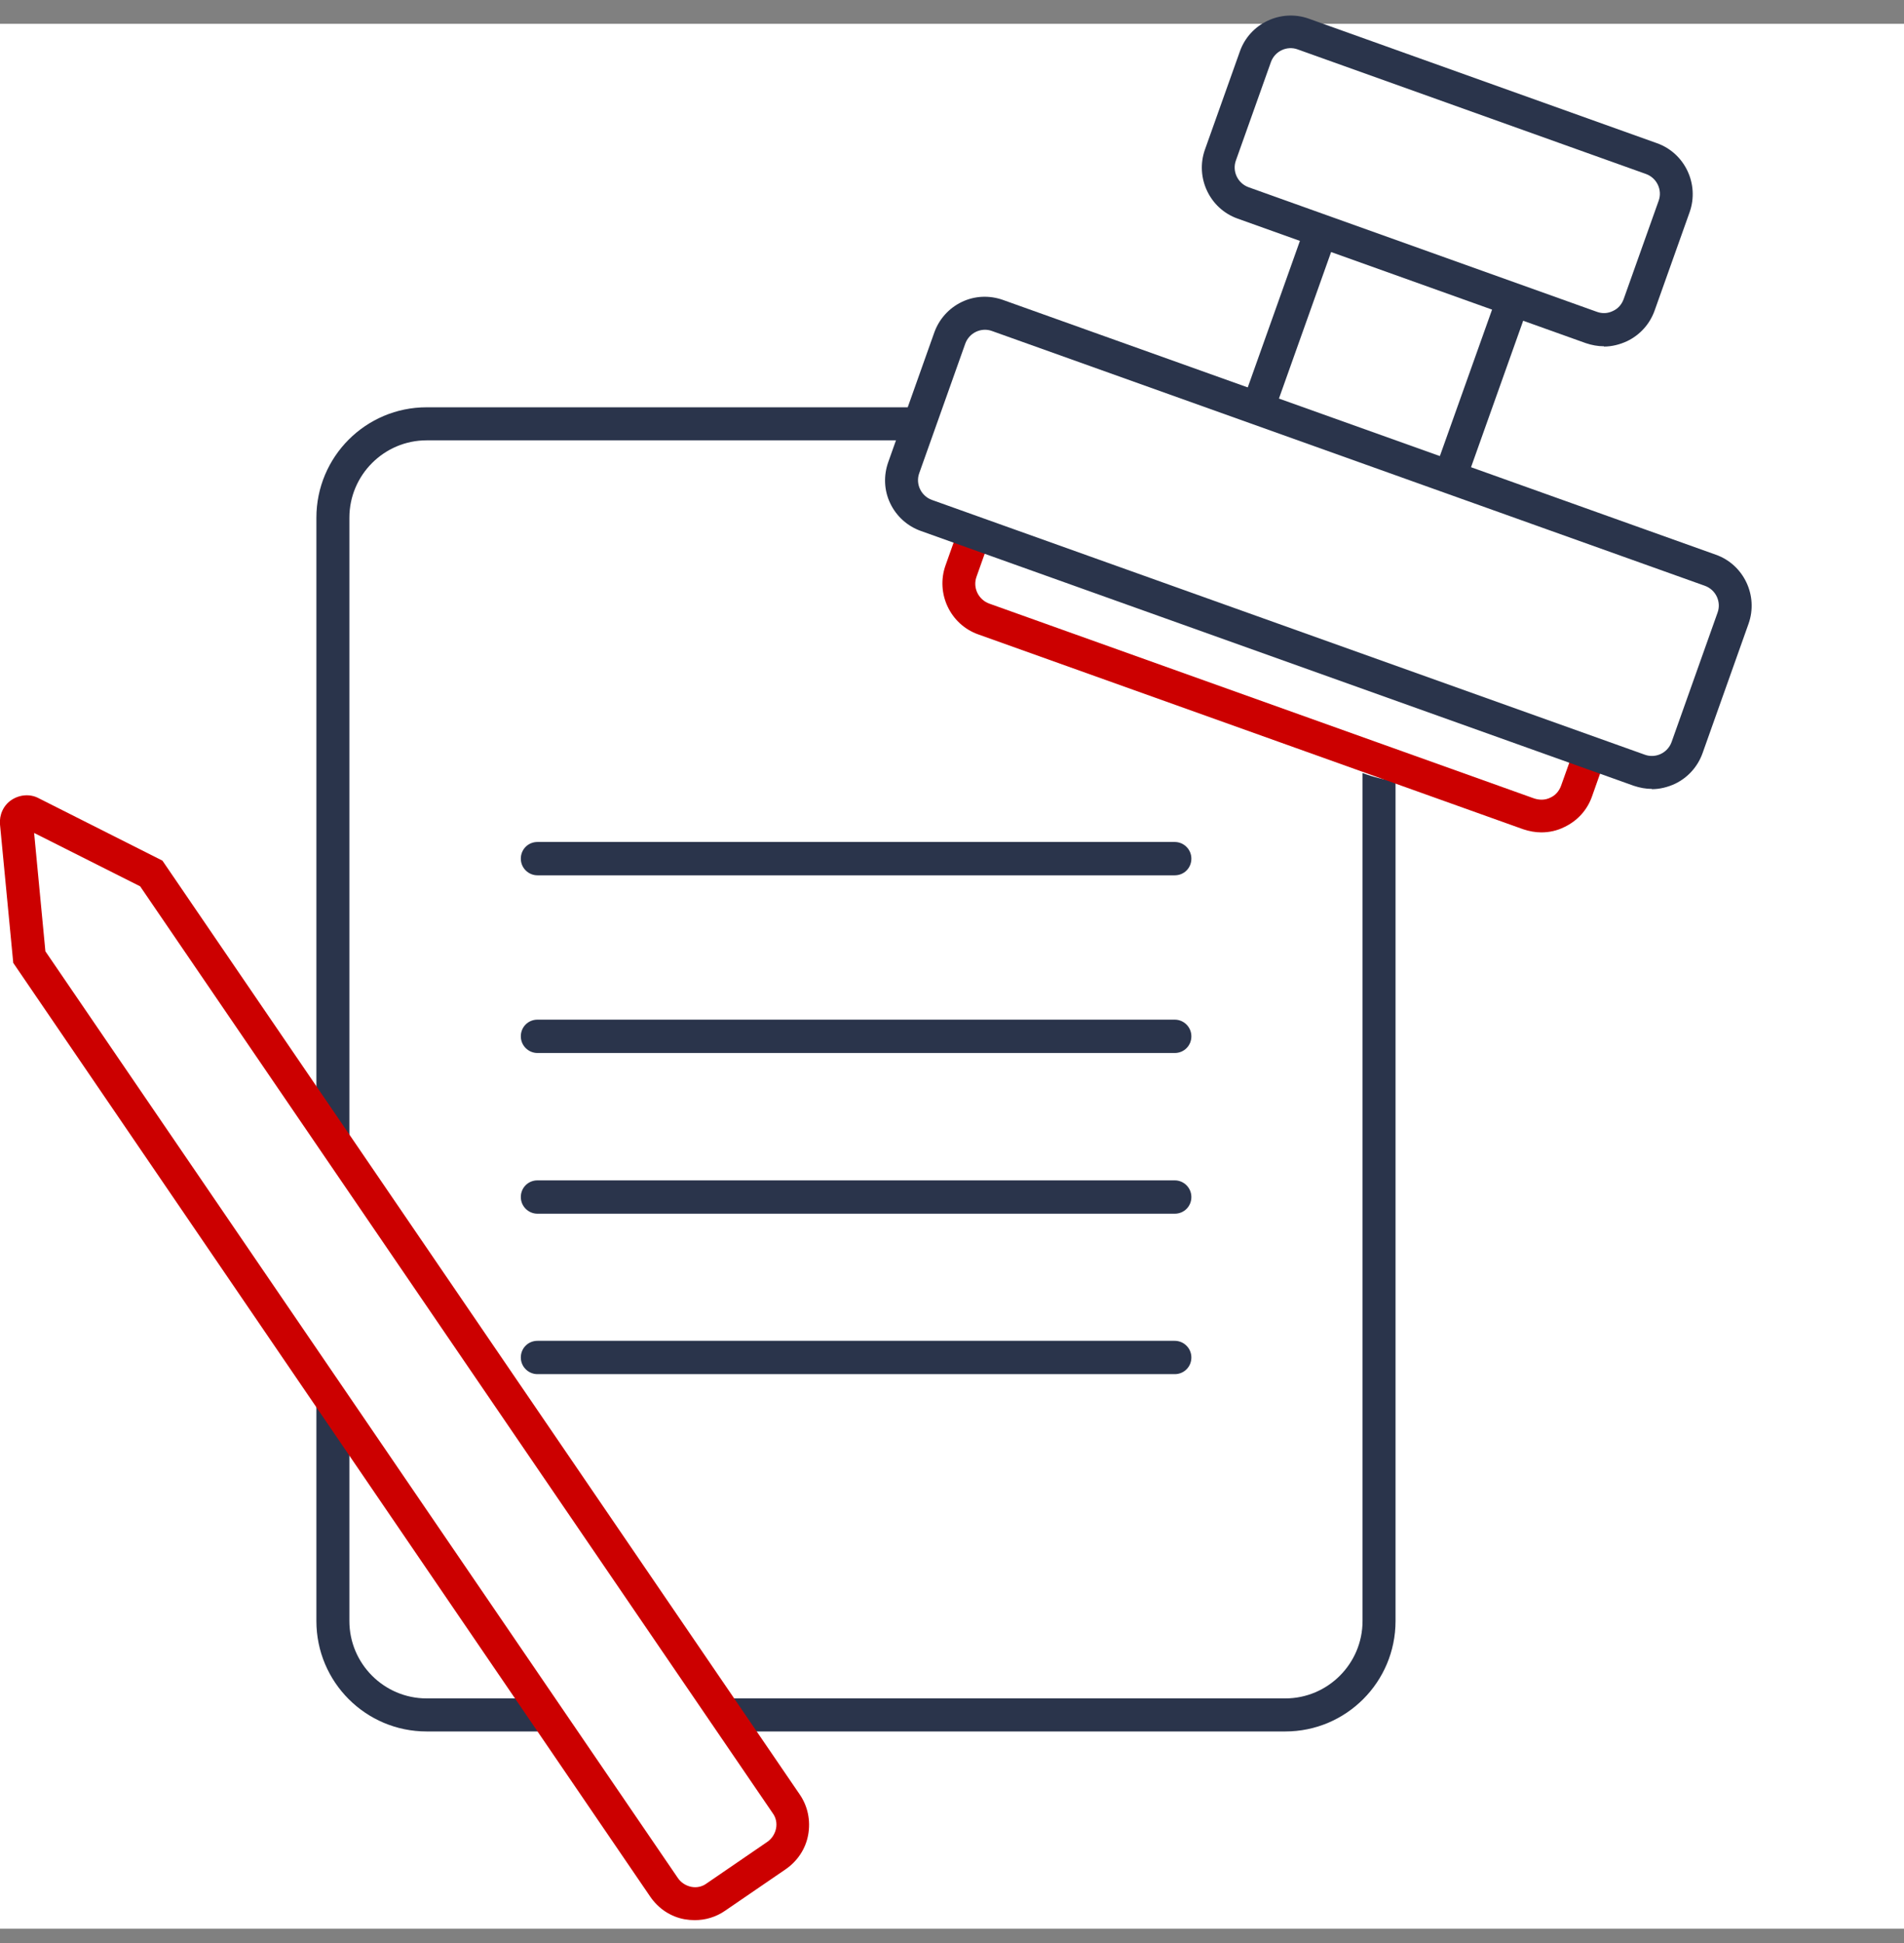 <svg width="100" height="102" viewBox="0 0 100 102" fill="none" xmlns="http://www.w3.org/2000/svg">
<rect x="0" y="0" width="100" height="102" fill="#808080" stroke="none"/>
<rect y="1.25" width="100" height="100" fill="white"/>
<g clip-path="url(#clip0_32_1039)">
<path d="M18.35 61.283V27.179C18.35 24.94 20.171 23.116 22.408 23.116H47.97C48.177 22.538 48.399 21.945 48.636 21.381H22.408C19.209 21.381 16.617 23.976 16.617 27.179V58.51C17.224 59.415 17.802 60.334 18.35 61.268V61.283Z" fill="#2A344B"/>
<path d="M71.562 40.583V85.097C71.562 87.336 69.74 89.16 67.504 89.16H37.44C37.899 89.679 38.24 90.272 38.403 90.895H67.504C70.703 90.895 73.295 88.3 73.295 85.097V41.013C72.703 40.939 72.125 40.791 71.562 40.583Z" fill="#2A344B"/>
<path d="M27.458 89.16H22.408C20.171 89.16 18.35 87.336 18.35 85.097V75.755C17.728 75.029 17.135 74.258 16.617 73.442V85.097C16.617 88.3 19.209 90.895 22.408 90.895H28.657C28.213 90.346 27.813 89.768 27.458 89.16Z" fill="#2A344B"/>
<path d="M61.699 55.278H28.228C27.754 55.278 27.354 54.892 27.354 54.403C27.354 53.914 27.739 53.528 28.228 53.528H61.699C62.173 53.528 62.572 53.914 62.572 54.403C62.572 54.892 62.187 55.278 61.699 55.278Z" fill="#2A344B"/>
<path d="M61.699 63.715H28.228C27.754 63.715 27.354 63.329 27.354 62.84C27.354 62.351 27.739 61.965 28.228 61.965H61.699C62.173 61.965 62.572 62.351 62.572 62.84C62.572 63.329 62.187 63.715 61.699 63.715Z" fill="#2A344B"/>
<path d="M61.699 72.137H28.228C27.754 72.137 27.354 71.752 27.354 71.262C27.354 70.773 27.739 70.388 28.228 70.388H61.699C62.173 70.388 62.572 70.773 62.572 71.262C62.572 71.752 62.187 72.137 61.699 72.137Z" fill="#2A344B"/>
<path d="M61.699 45.951H28.228C27.754 45.951 27.354 45.566 27.354 45.076C27.354 44.587 27.739 44.201 28.228 44.201H61.699C62.173 44.201 62.572 44.587 62.572 45.076C62.572 45.566 62.187 45.951 61.699 45.951Z" fill="#2A344B"/>
<path d="M36.492 100.8C36.314 100.8 36.136 100.785 35.959 100.755C35.218 100.622 34.581 100.192 34.152 99.569L0.696 50.548L3.81749e-06 43.282C-0.044 42.778 0.178 42.274 0.607 41.992C1.037 41.71 1.585 41.666 2.029 41.903L8.531 45.18L42.001 94.201C42.431 94.824 42.579 95.58 42.446 96.322C42.312 97.063 41.883 97.701 41.261 98.131L38.077 100.31C37.603 100.637 37.055 100.8 36.492 100.8ZM7.361 46.529L1.792 43.727L2.384 49.94L35.603 98.59C35.766 98.828 36.018 98.991 36.299 99.05C36.581 99.109 36.877 99.05 37.114 98.872L40.298 96.692C40.535 96.529 40.698 96.277 40.757 95.996C40.816 95.714 40.757 95.417 40.58 95.18" fill="#CC0000"/>
<path d="M82.803 38.967L81.988 41.251C81.885 41.532 81.692 41.755 81.426 41.873C81.159 42.007 80.863 42.007 80.582 41.918L51.954 31.686C51.391 31.479 51.08 30.856 51.287 30.278L52.013 28.232C51.48 28.009 50.932 27.816 50.369 27.683L49.658 29.685C49.14 31.153 49.91 32.784 51.376 33.303L80.004 43.534C80.315 43.638 80.641 43.697 80.952 43.697C81.366 43.697 81.781 43.608 82.166 43.415C82.847 43.089 83.366 42.526 83.618 41.799L84.373 39.664C83.855 39.382 83.336 39.13 82.788 38.937L82.803 38.967Z" fill="#CC0000"/>
<path d="M68.6 11.728L65.209 21.248C65.757 21.455 66.29 21.663 66.823 21.9L70.288 12.173C69.726 12.01 69.163 11.861 68.6 11.728Z" fill="#2A344B"/>
<path d="M78.789 15.064L75.146 25.281C75.694 25.474 76.227 25.681 76.775 25.889L80.419 15.658C79.871 15.465 79.323 15.272 78.789 15.079V15.064Z" fill="#2A344B"/>
<path d="M84.24 18.178C83.914 18.178 83.603 18.119 83.292 18.015L65.001 11.476C63.535 10.957 62.765 9.326 63.283 7.858L65.12 2.698C65.638 1.23 67.267 0.459 68.733 0.978L87.024 7.517C88.49 8.036 89.26 9.667 88.742 11.135L86.905 16.295C86.654 17.007 86.135 17.585 85.454 17.911C85.069 18.089 84.654 18.193 84.24 18.193V18.178ZM83.869 16.369C84.151 16.473 84.447 16.458 84.713 16.325C84.98 16.206 85.173 15.984 85.276 15.702L87.113 10.542C87.32 9.978 87.024 9.341 86.446 9.133L68.156 2.594C67.593 2.386 66.956 2.683 66.749 3.261L64.912 8.421C64.705 8.985 65.001 9.622 65.579 9.83L83.869 16.369Z" fill="#2A344B"/>
<path d="M86.757 41.414C86.431 41.414 86.12 41.354 85.809 41.251L48.37 27.876C47.659 27.624 47.081 27.105 46.755 26.422C46.429 25.74 46.4 24.969 46.652 24.258L49.066 17.466C49.318 16.755 49.836 16.176 50.517 15.85C51.198 15.524 51.968 15.494 52.679 15.746L90.119 29.121C91.585 29.64 92.356 31.271 91.837 32.739L89.423 39.53C89.171 40.242 88.653 40.821 87.972 41.147C87.587 41.325 87.172 41.428 86.757 41.428V41.414ZM86.387 39.619C86.95 39.827 87.587 39.53 87.794 38.952L90.208 32.161C90.415 31.598 90.119 30.96 89.541 30.752L52.102 17.377C51.539 17.17 50.902 17.466 50.695 18.045L48.281 24.836C48.073 25.399 48.37 26.037 48.947 26.245L86.387 39.619Z" fill="#2A344B"/>
</g>
<defs>
<clipPath id="clip0_32_1039">
<rect width="92" height="100" fill="white" transform="translate(0 0.8)"/>
</clipPath>
</defs>
</svg>
